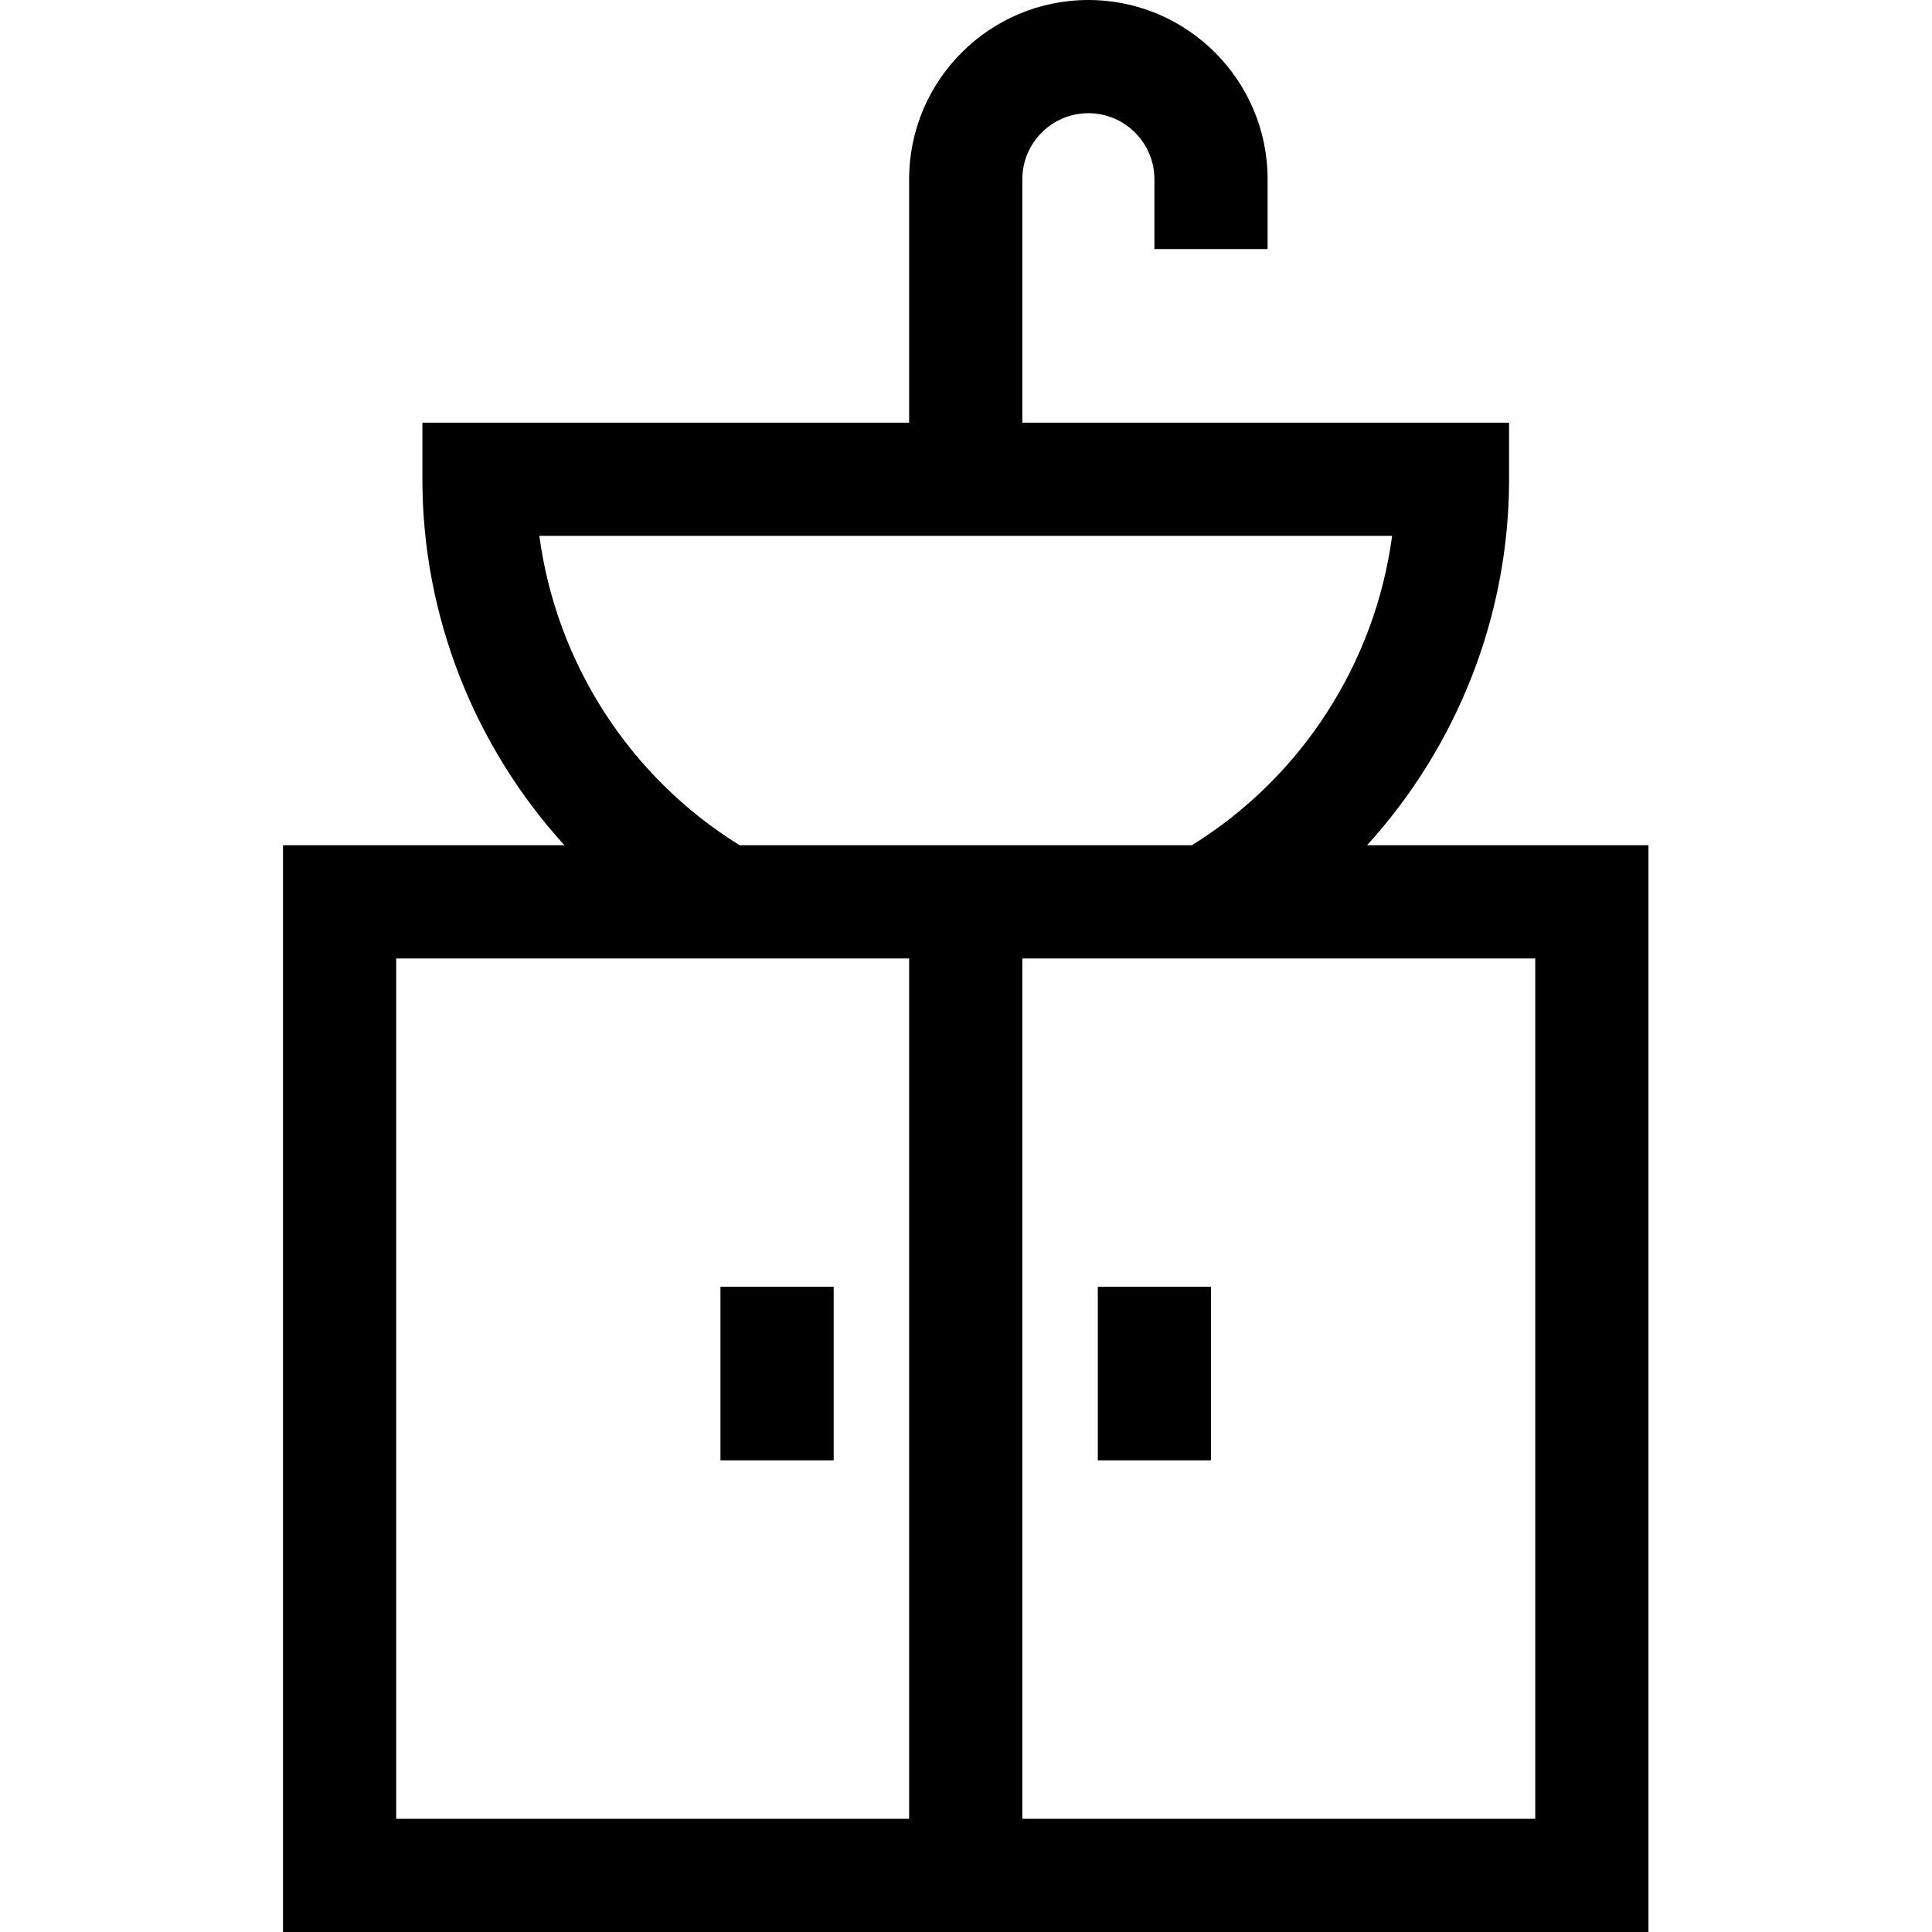 <?xml version="1.0" encoding="UTF-8"?>
<svg xmlns="http://www.w3.org/2000/svg" height="512pt" viewBox="-75 0 512 512" width="512pt">
  <path d="m287.281 224c23.816-26.188 37.641-60.691 37.641-96.992v-15h-128.992v-64.508c0-9.648 7.852-17.5 17.5-17.5 9.648 0 17.5 7.852 17.5 17.5v18.5h30v-18.5c0-26.191-21.309-47.5-47.5-47.5-26.191 0-47.5 21.309-47.5 47.5v64.508h-128.992v15c0 36.301 13.824 70.805 37.641 96.992h-74.578v288h361.859v-288zm-219.348-81.992h225.992c-4.492 33.625-23.906 63.926-53.078 81.992h-119.836c-29.172-18.066-48.586-48.363-53.078-81.992zm-37.934 111.992h135.93v228h-135.93zm301.859 228h-135.93v-228h135.93zm0 0"></path>
  <path d="m115.93 341h30v46h-30zm0 0"></path>
  <path d="m215.93 341h30v46h-30zm0 0"></path>
</svg>
